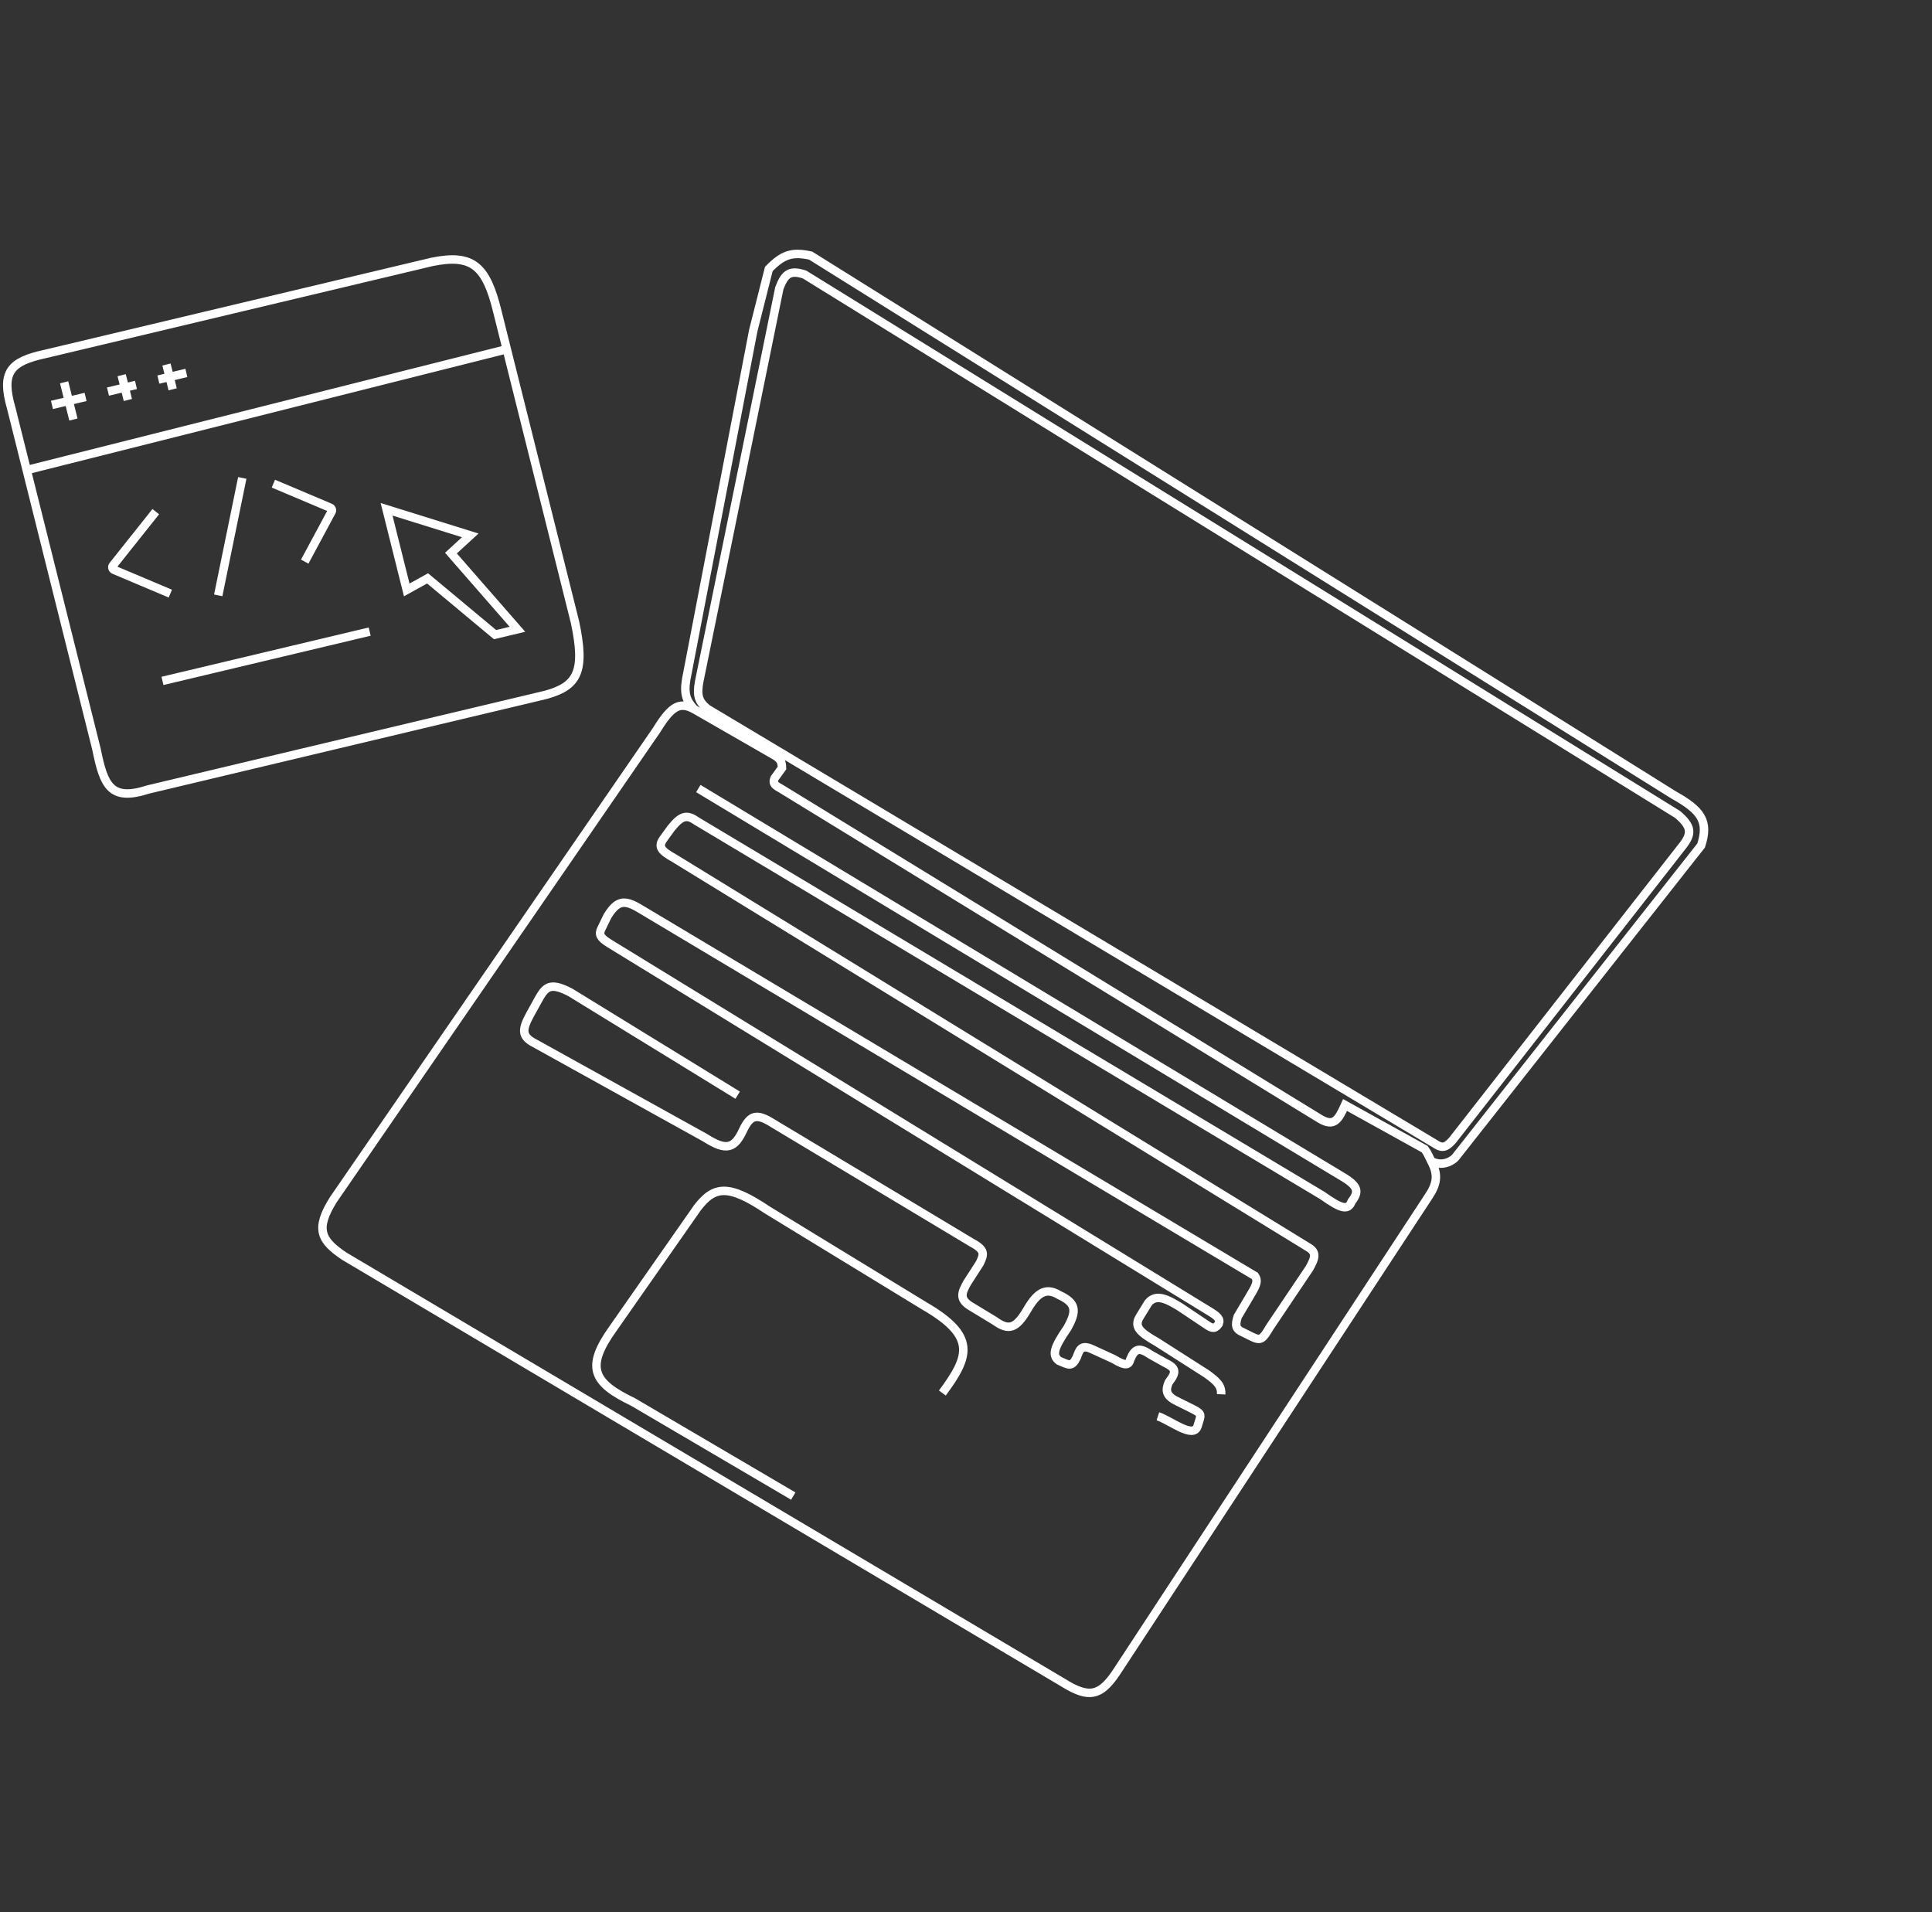 <svg width="684" height="677" viewBox="0 0 684 677" fill="none" xmlns="http://www.w3.org/2000/svg">
<rect x="0" y="0" width="684" height="677" fill="#333333" stroke="none"/>
<path d="M9.459 166.416L3.971 144.456C0.303 131.723 3.648 127.978 15.991 125.31L152.795 92.749C167.193 89.775 172.131 93.971 176.127 110.461L179.42 123.637M9.459 166.416L34.156 265.232C36.758 278.082 39.134 283.81 52.425 279.496L193.195 245.992C204.521 242.884 207.279 237.718 203.568 220.258L179.42 123.637M9.459 166.416L179.42 123.637M96.786 171.223L116.903 179.721C117.45 179.952 117.682 180.599 117.405 181.116L110.754 193.491L107.886 198.827M85.775 169.191L77.26 210.769M55.15 181.133L39.981 200.198C39.571 200.713 39.772 201.48 40.385 201.739L60.301 210.152M130.882 223.598L57.523 241.058M56.069 134.383L65.983 132.024M58.937 129.047L61.132 137.831M48.139 136.271L38.225 138.63M43.076 132.823L45.271 141.606M30.295 140.518L18.398 143.349M22.7 135.345L25.993 148.521M136.864 180.297L143.999 208.844L151.381 204.76L175.262 224.668L183.193 222.781L159.648 195.813L166.481 189.534L136.864 180.297Z" stroke="white" stroke-width="3"/>
<path d="M245.873 251.137L274.534 267.608C276.159 268.701 276.815 269.515 276.857 271.874L274.212 275.526C273.665 276.999 273.82 277.777 276.07 278.939L467.266 396.059C472.224 399.014 473.774 396.607 476.201 391.194L504.398 406.813C505.503 408.312 506.065 409.83 506.723 411.078M245.873 251.137C240.765 248.318 237.832 249.709 232.47 258.434L117.986 424.745C111.56 435.055 113.477 439.099 121.915 444.728L378.582 596.991C386.368 601.206 390.216 599.993 396.059 590.793L505.576 423.869C508.871 419.022 509.241 415.86 506.723 411.078M245.873 251.137C242.416 247.604 241.963 244.696 243.41 238.099L266.685 117.026L272.19 95.224C277.131 90.172 280.346 89.036 286.987 90.486L592.506 281.411C602.352 286.908 605.031 290.745 602.262 299.328L515.264 409.746C514.655 410.501 511.06 413.37 506.723 411.078M247.231 279.157L474.807 416.288C480.986 419.871 481.203 421.842 478.559 425.307C477.258 428.698 474.777 427.915 468.159 423.226L246.515 290.607C243.039 288.147 241.077 288.868 237.544 293.28L234.899 296.932C232.758 299.844 234.223 301.293 238.616 303.758L463.047 441.496C466.097 443.246 465.779 445.053 463.619 448.927L449.536 469.869C446.966 474.275 446.286 474.688 443.281 473.274L440.101 471.688C437.363 470.534 437.231 469.16 438.207 466.082L443.032 457.924C444.981 454.688 445.368 453.264 444.283 451.712L226.284 321.533C220.906 318.337 218.455 318.894 215.062 324.325L212.882 328.831C211.897 330.868 212.547 331.979 215.669 333.95L427.807 464.002C430.987 465.891 432.15 466.917 431.488 468.634C430.291 470.379 429.37 470.595 426.984 468.874L417.871 462.775C413.334 459.962 409.394 457.887 406.578 461.181L403.504 466.173C401.482 469.542 403.2 471.505 409.508 475.072L427.269 486.417C430.817 489.011 432.475 490.511 432.344 493.609M409.934 501.386C414.343 502.831 422.426 509.464 423.954 504.981C425.147 500.981 425.846 500.7 422.515 498.961L416.154 495.788C412.746 493.995 412.607 492.001 413.795 489.329C416.748 485.565 416.267 484.276 412.33 482.384L407.327 479.577C403.33 476.875 401.791 477.296 400.143 481.277C399.648 483.286 398.589 483.746 394.282 481.15L386.563 477.61C382.706 475.863 382.162 477.934 381.202 480.529C379.442 484.111 378.451 483.23 374.912 481.742C372.408 479.788 372.99 477.295 377.879 470.171C381.299 464.068 381.051 461.277 374.985 458.473C370.797 455.965 367.645 456.871 363.798 463.458C359.75 470.411 357.173 471.225 352.147 467.59L343.498 462.344C339.561 459.883 340.439 457.616 342.463 454.059L346.859 447.241C348.379 444.049 348.912 442.544 344.036 439.929L273.49 397.593C267.944 394.104 265.694 394.7 263.161 399.899C260.067 406.616 257.261 407.641 249.688 402.811L188.29 368.768C184.782 366.576 184.832 364.381 187.683 359.143L191.186 352.811C193.494 349.007 195.415 347.937 201.98 351.359L261.161 387.715M333.632 493.157C343.263 480.12 345.765 473.05 327.273 462.329L271.737 428.413C257.974 419.176 252.901 419.776 246.934 427.539L216.981 470.394C207.241 484.065 209.801 489.471 224.163 496.349L280.842 529.643M284.842 97.185C279.791 95.525 277.862 96.797 275.907 102.05L247.519 241.392C246.678 246.194 247.264 248.305 250.378 250.897L507.974 404.866C510.621 406.687 511.982 406.231 514.264 403.654L595.507 299.687C599.209 295.09 598.906 292.607 593.971 288.356L284.842 97.185Z" stroke="white" stroke-width="3"/>
</svg>
